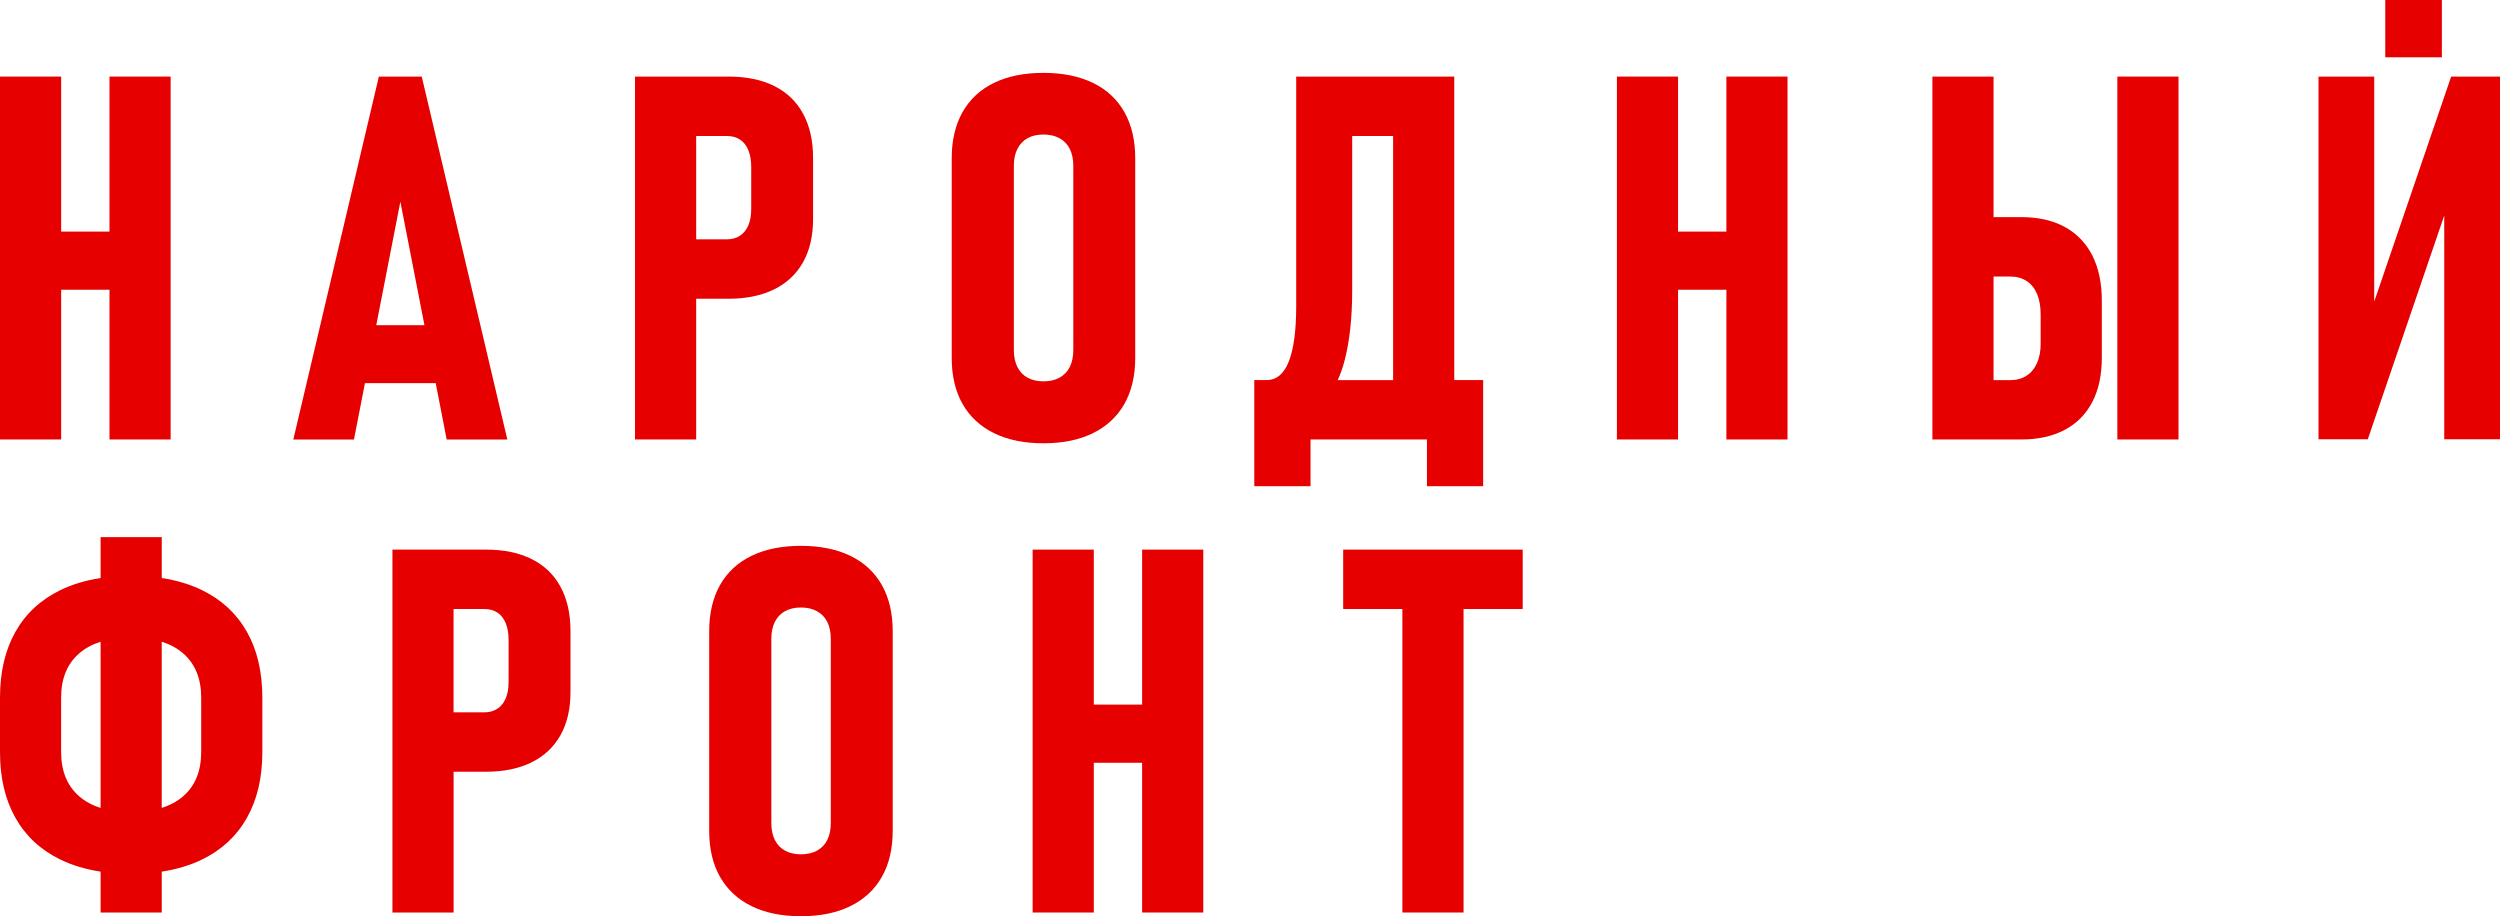 <svg width="573" height="210" viewBox="0 0 573 210" fill="none" xmlns="http://www.w3.org/2000/svg">
                <path d="M46.313 135.267C43.573 133.931 40.491 133.009 37.074 132.485V123.108H23.056V132.485C19.64 133.009 16.557 133.931 13.817 135.267C9.314 137.465 5.881 140.645 3.534 144.821C1.178 148.998 0 154.021 0 159.897V172.369C0 178.245 1.178 183.267 3.534 187.444C5.889 191.621 9.314 194.809 13.817 196.999C16.557 198.335 19.64 199.256 23.056 199.78V209.157H37.074V199.78C40.491 199.256 43.573 198.335 46.313 196.999C50.816 194.809 54.241 191.621 56.597 187.444C58.953 183.267 60.13 178.245 60.13 172.369V159.897C60.13 154.029 58.953 148.998 56.597 144.821C54.241 140.653 50.816 137.465 46.313 135.267ZM18.195 182.549C15.404 180.147 14.009 176.757 14.009 172.369V159.897C14.009 155.509 15.404 152.118 18.195 149.717C19.54 148.559 21.16 147.688 23.056 147.087V185.187C21.16 184.586 19.54 183.707 18.195 182.549ZM46.113 172.369C46.113 176.757 44.718 180.147 41.928 182.549C40.583 183.707 38.962 184.578 37.066 185.178V147.079C38.954 147.679 40.583 148.55 41.928 149.709C44.718 152.11 46.113 155.509 46.113 159.889V172.369Z" fill="#E60000"></path>
                <path d="M121.873 128.147C118.975 126.701 115.491 125.974 111.423 125.974H103.963H96.503H89.945V209.148H103.963V176.883H111.423C115.458 176.883 118.916 176.164 121.823 174.735C124.722 173.306 126.936 171.226 128.465 168.503C129.993 165.781 130.754 162.492 130.754 158.636V144.617C130.754 140.694 130.002 137.321 128.49 134.522C126.978 131.723 124.772 129.601 121.873 128.147ZM116.56 156.463C116.56 157.875 116.335 159.093 115.884 160.124C115.433 161.156 114.789 161.934 113.962 162.466C113.135 162.999 112.158 163.27 111.022 163.27H103.955V139.587H111.022C112.191 139.587 113.186 139.866 114.021 140.415C114.848 140.965 115.483 141.776 115.917 142.85C116.352 143.916 116.569 145.192 116.569 146.68V156.463H116.56Z" fill="#E60000"></path>
                <path d="M194.909 127.401C191.76 125.879 187.984 125.109 183.573 125.109C179.163 125.109 175.387 125.87 172.246 127.401C169.096 128.923 166.699 131.155 165.036 134.089C163.374 137.031 162.547 140.557 162.547 144.675V190.434C162.547 194.552 163.374 198.069 165.036 200.987C166.69 203.904 169.096 206.136 172.246 207.683C175.387 209.23 179.171 210 183.573 210C187.984 210 191.76 209.23 194.909 207.683C198.059 206.136 200.456 203.904 202.119 200.987C203.773 198.069 204.608 194.552 204.608 190.434V144.675C204.608 140.557 203.781 137.031 202.119 134.089C200.456 131.155 198.05 128.931 194.909 127.401ZM190.415 188.608C190.415 190.138 190.156 191.432 189.621 192.497C189.095 193.563 188.31 194.383 187.274 194.958C186.238 195.533 185.002 195.812 183.573 195.812C182.145 195.812 180.917 195.524 179.898 194.958C178.879 194.383 178.11 193.563 177.584 192.497C177.057 191.432 176.79 190.13 176.79 188.608V146.391C176.79 144.903 177.057 143.626 177.584 142.561C178.11 141.496 178.887 140.675 179.898 140.1C180.917 139.526 182.136 139.238 183.573 139.238C185.002 139.238 186.238 139.526 187.274 140.1C188.31 140.675 189.095 141.496 189.621 142.561C190.148 143.626 190.415 144.903 190.415 146.391V188.608Z" fill="#E60000"></path>
                <path d="M261.774 161.494H250.697V125.974H236.68V209.148H250.697V174.828H261.774V209.148H275.792V125.974H261.774V161.494Z" fill="#E60000"></path>
                <path d="M307.859 139.587H321.426V209.148H335.444V139.587H349.002V125.974H307.859V139.587Z" fill="#E60000"></path>
                <path d="M25.095 53.082H14.018V17.553H0V100.727H14.018V66.407H25.095V100.727H39.112V17.553H25.095V53.082Z" fill="#E60000"></path>
                <path d="M102.379 100.738H116.28L96.665 17.564H86.833L67.227 100.738H81.127L83.65 87.809H99.865L102.379 100.738ZM86.24 74.535L91.762 46.218L97.284 74.535H86.24Z" fill="#E60000"></path>
                <path d="M177.483 19.726C174.585 18.28 171.101 17.553 167.033 17.553H159.565H152.105H145.547V100.727H159.565V68.47H167.024C171.059 68.47 174.518 67.751 177.425 66.323C180.324 64.894 182.537 62.814 184.066 60.091C185.595 57.368 186.355 54.079 186.355 50.224V36.205C186.355 32.273 185.603 28.908 184.091 26.109C182.588 23.302 180.382 21.18 177.483 19.726ZM172.17 48.042C172.17 49.454 171.945 50.672 171.494 51.703C171.043 52.735 170.399 53.513 169.572 54.045C168.745 54.578 167.768 54.849 166.632 54.849H159.565V31.174H166.632C167.801 31.174 168.795 31.453 169.631 32.003C170.458 32.552 171.093 33.364 171.527 34.438C171.962 35.503 172.179 36.78 172.179 38.268V48.042H172.17Z" fill="#E60000"></path>
                <path d="M250.495 18.994C247.346 17.473 243.57 16.703 239.159 16.703C234.748 16.703 230.973 17.464 227.832 18.994C224.682 20.516 222.285 22.749 220.622 25.691C218.968 28.625 218.133 32.151 218.133 36.277V82.037C218.133 86.154 218.96 89.672 220.622 92.589C222.276 95.506 224.682 97.738 227.832 99.285C230.973 100.833 234.757 101.602 239.159 101.602C243.57 101.602 247.346 100.833 250.495 99.285C253.645 97.738 256.042 95.506 257.705 92.589C259.359 89.672 260.194 86.154 260.194 82.037V36.269C260.194 32.151 259.367 28.625 257.705 25.683C256.042 22.749 253.645 20.516 250.495 18.994ZM246.001 80.202C246.001 81.732 245.734 83.026 245.207 84.091C244.681 85.157 243.896 85.977 242.86 86.552C241.824 87.127 240.588 87.406 239.159 87.406C237.731 87.406 236.503 87.118 235.484 86.552C234.464 85.977 233.696 85.157 233.17 84.091C232.643 83.026 232.376 81.724 232.376 80.202V37.985C232.376 36.497 232.635 35.22 233.17 34.155C233.696 33.089 234.473 32.269 235.484 31.694C236.503 31.119 237.722 30.832 239.159 30.832C240.588 30.832 241.824 31.119 242.86 31.694C243.896 32.261 244.681 33.089 245.207 34.155C245.734 35.22 246.001 36.497 246.001 37.985V80.202Z" fill="#E60000"></path>
                <path d="M333.313 87.114V17.553H325.97H319.304H309.923H307.208H297.091V70.127C297.091 75.767 296.523 80.011 295.395 82.852C294.268 85.693 292.572 87.114 290.308 87.114H289.013H287.484V100.727V111.431H300.374V100.727H319.312H327.056V111.431H339.938V87.114H335.811H333.313ZM306.606 87.114C307.224 85.761 307.751 84.29 308.168 82.683C309.338 78.202 309.923 72.816 309.923 66.525V31.174H319.304V87.122H306.606V87.114Z" fill="#E60000"></path>
                <path d="M395.689 53.082H384.611V17.553H370.594V100.727H384.611V66.407H395.689V100.727H409.698V17.553H395.689V53.082Z" fill="#E60000"></path>
                <path d="M499.315 17.553H485.297V100.727H499.315V17.553Z" fill="#E60000"></path>
                <path d="M473.264 52.025C470.516 50.52 467.199 49.767 463.315 49.767H456.924V17.553H442.906V100.727H450.082H456.916H463.306C467.149 100.727 470.457 99.991 473.23 98.528C476.004 97.057 478.109 94.927 479.563 92.119C481.016 89.312 481.735 85.947 481.735 82.024V68.868C481.735 64.86 481.008 61.427 479.563 58.569C478.117 55.711 476.012 53.53 473.264 52.025ZM467.725 78.709C467.725 80.468 467.441 81.973 466.873 83.233C466.314 84.493 465.512 85.457 464.467 86.125C463.431 86.793 462.195 87.122 460.767 87.122H456.924V63.38H460.767C462.195 63.38 463.44 63.727 464.501 64.412C465.553 65.097 466.355 66.094 466.898 67.388C467.441 68.69 467.717 70.246 467.717 72.081V78.709H467.725Z" fill="#E60000"></path>
                <path d="M561.806 17.553L544.171 69.13V17.553H531.398V100.676H542.701L560.219 49.395V100.676H573V17.553H561.806Z" fill="#E60000"></path>
                <path d="M559.677 0H546.703V13.131H559.677V0Z" fill="#E60000"></path>
            </svg>